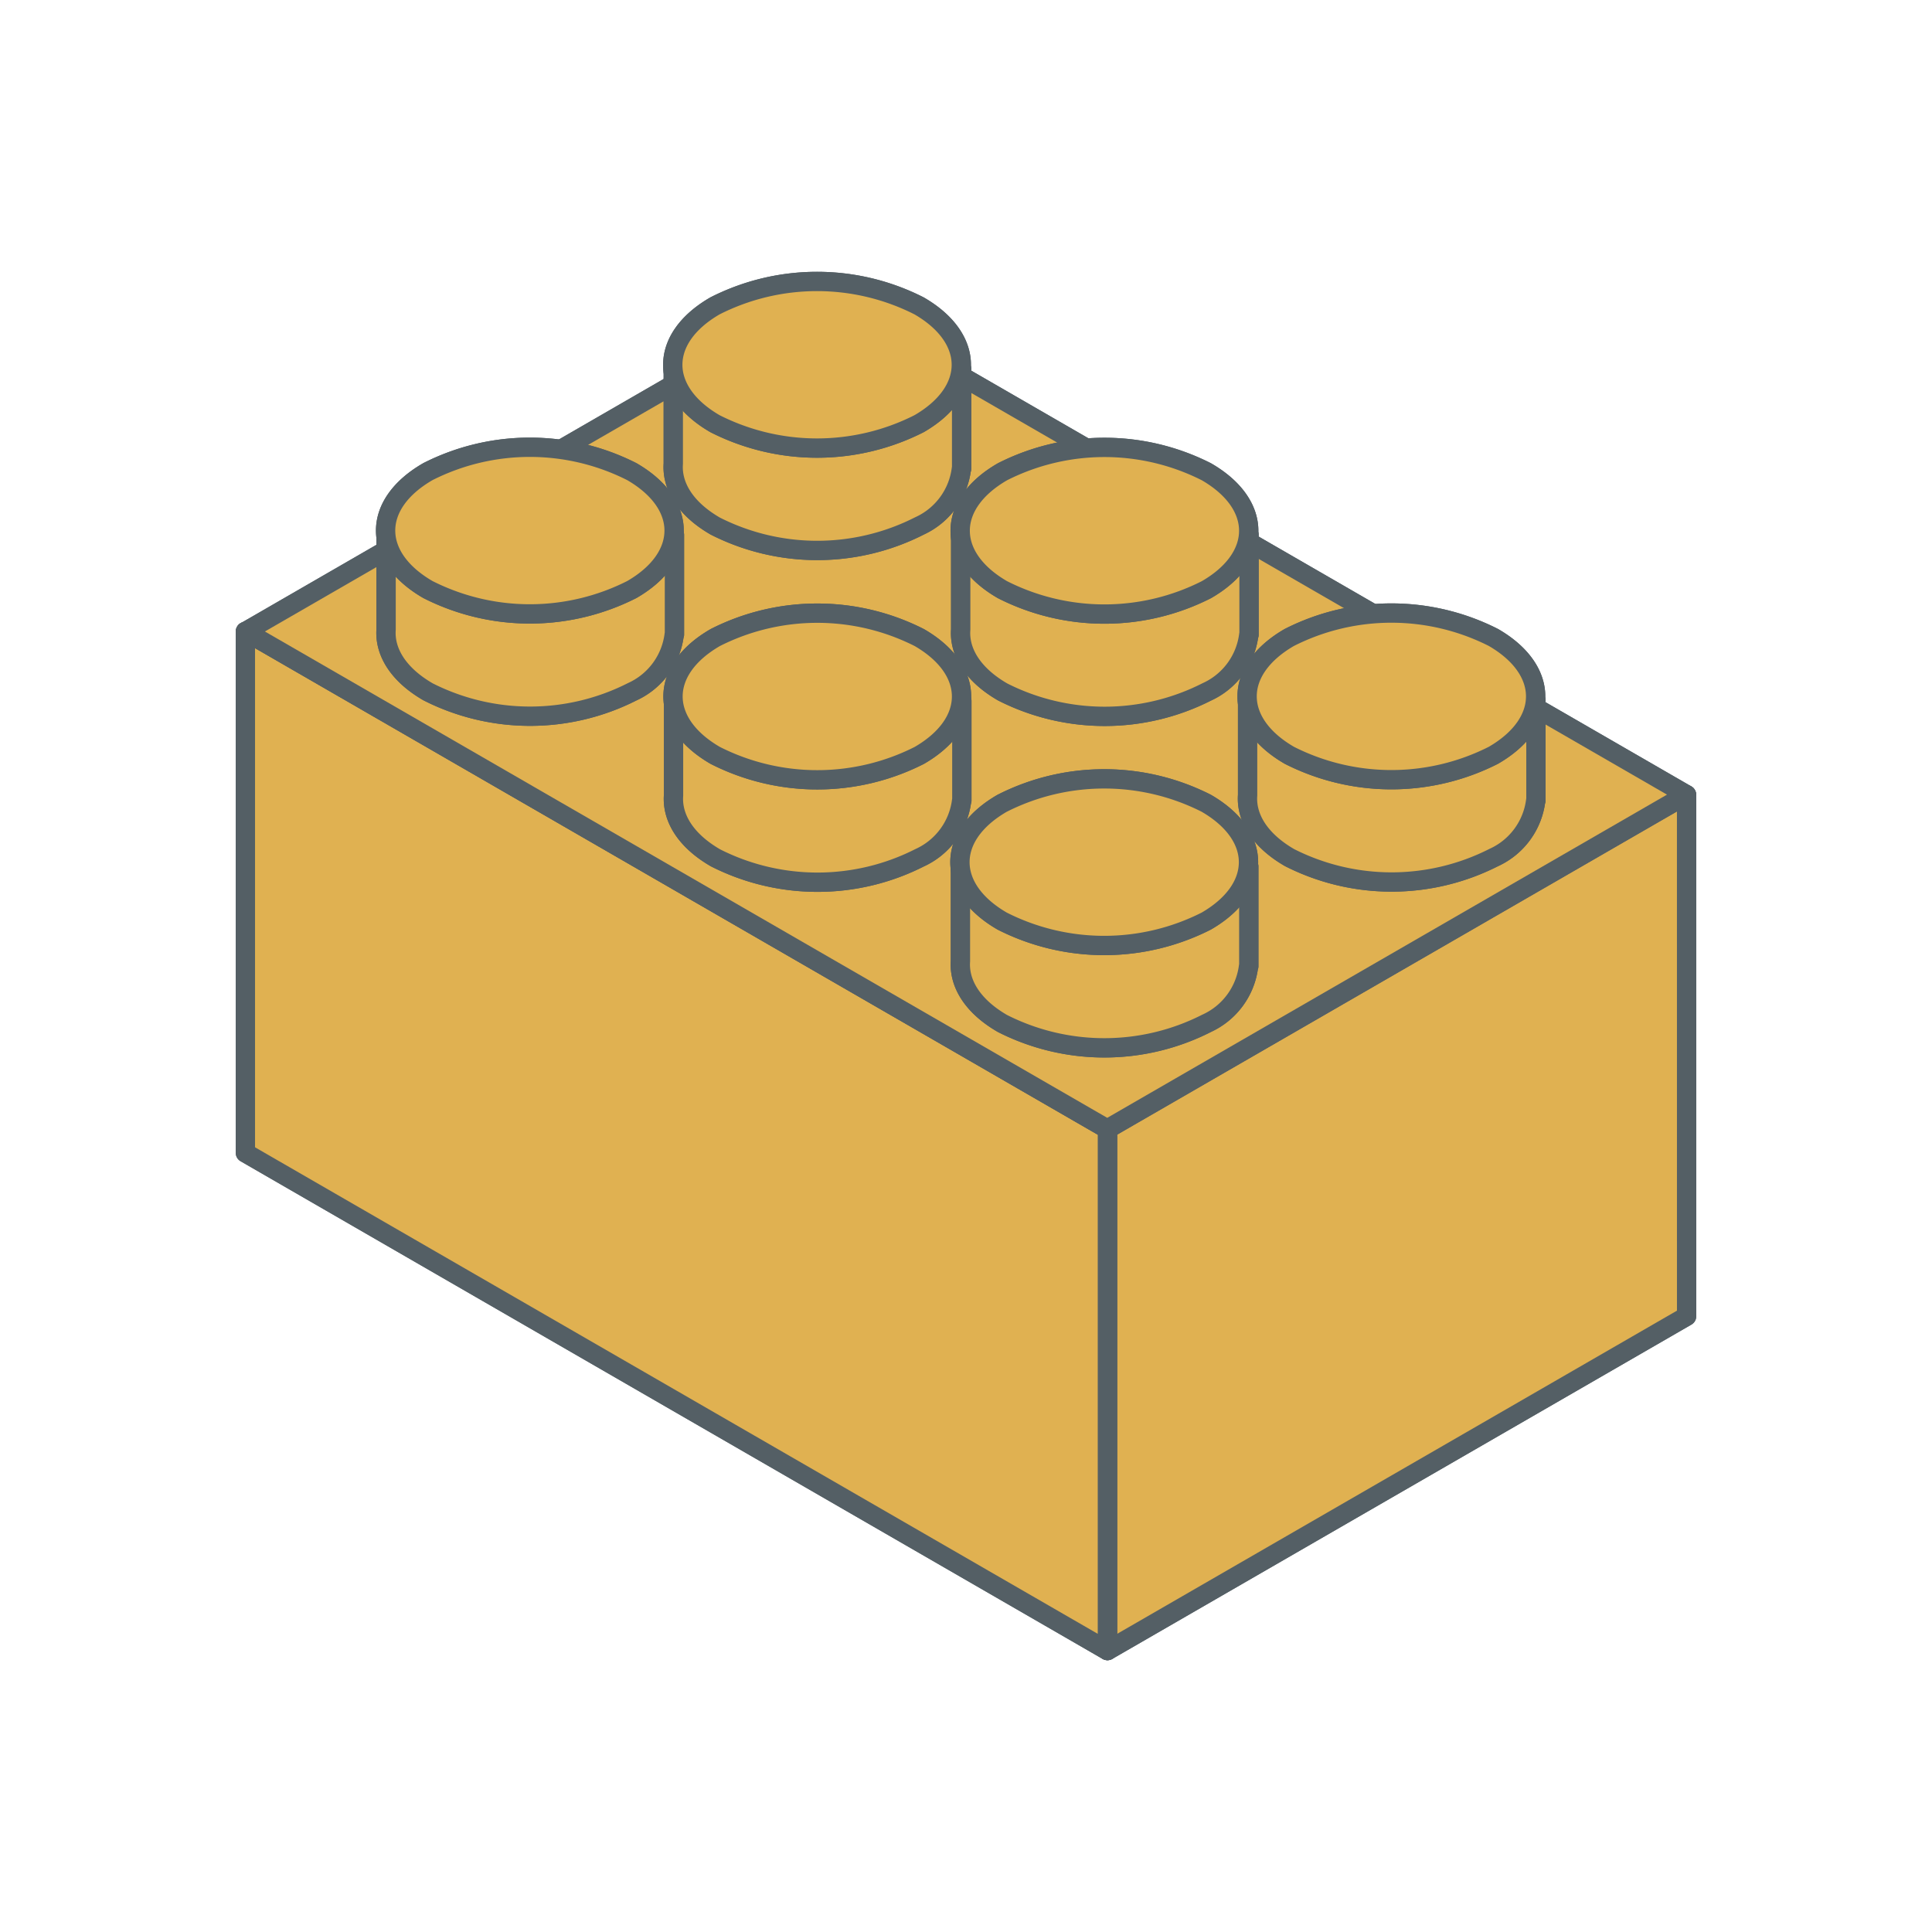 <svg id="Ebene_1" data-name="Ebene 1" xmlns="http://www.w3.org/2000/svg" viewBox="0 0 100 100">
  <title>story-modularitaet-dna-stein3</title>
  <g>
    <polygon points="57.325 58.444 57.325 85.431 87.298 68.128 87.297 41.14 57.325 58.444" fill="#e0b151" stroke="#545f65" stroke-linecap="round" stroke-linejoin="round"/>
    <polygon points="57.326 85.432 87.299 68.128 87.298 41.14 57.326 58.444 57.326 85.432" fill="#e0b151" stroke="#545f65" stroke-linecap="round" stroke-linejoin="round"/>
    <polygon points="12.702 59.672 57.32 85.432 57.32 58.444 12.702 32.684 12.702 59.672" fill="#e0b151" stroke="#545f65" stroke-linecap="round" stroke-linejoin="round"/>
    <polygon points="12.701 59.672 57.319 85.432 57.319 58.444 12.701 32.684 12.701 59.672" fill="#e0b151" stroke="#545f65" stroke-linecap="round" stroke-linejoin="round"/>
    <polygon points="12.712 32.686 57.312 58.436 87.283 41.13 42.684 15.381 12.712 32.686" fill="#e0b151" stroke="#545f65" stroke-linecap="round" stroke-linejoin="round"/>
    <g>
      <polygon points="12.712 32.686 57.311 58.436 87.283 41.13 42.683 15.381 12.712 32.686" fill="#e0b151" stroke="#545f65" stroke-linecap="round" stroke-linejoin="round"/>
      <path d="M77.309,44.389a3.751,3.751,0,0,0,2.18-2.963H79.5V36.264H64.576v4.895c-.084,1.163.634,2.342,2.171,3.23a11.67,11.67,0,0,0,10.561,0" fill="#e0b151" stroke="#545f65" stroke-linecap="round" stroke-linejoin="round"/>
      <path d="M77.309,44.389a3.751,3.751,0,0,0,2.18-2.963H79.5V36.264H64.576v4.895c-.084,1.163.634,2.342,2.171,3.23A11.67,11.67,0,0,0,77.309,44.389Z" fill="#e0b151" stroke="#545f65" stroke-linecap="round" stroke-linejoin="round"/>
      <path d="M62.457,35.815a3.751,3.751,0,0,0,2.18-2.964h.013V27.69H49.726v4.887c-.089,1.166.63,2.348,2.171,3.238a11.668,11.668,0,0,0,10.56,0" fill="#e0b151" stroke="#545f65" stroke-linecap="round" stroke-linejoin="round"/>
      <path d="M62.457,35.815a3.751,3.751,0,0,0,2.18-2.964h.013V27.69H49.726v4.887c-.089,1.166.63,2.348,2.171,3.238A11.668,11.668,0,0,0,62.457,35.815Z" fill="#e0b151" stroke="#545f65" stroke-linecap="round" stroke-linejoin="round"/>
      <path d="M47.582,27.226a3.754,3.754,0,0,0,2.18-2.965h.011V19.1H34.849V24c-.083,1.163.635,2.341,2.172,3.229a11.67,11.67,0,0,0,10.561,0" fill="#e0b151" stroke="#545f65" stroke-linecap="round" stroke-linejoin="round"/>
      <path d="M47.582,27.226a3.754,3.754,0,0,0,2.18-2.965h.011V19.1H34.849V24c-.083,1.163.635,2.341,2.172,3.229A11.67,11.67,0,0,0,47.582,27.226Z" fill="#e0b151" stroke="#545f65" stroke-linecap="round" stroke-linejoin="round"/>
      <path d="M62.445,52.971a3.754,3.754,0,0,0,2.18-2.963h.012v-5.16H49.712v4.9c-.082,1.162.637,2.339,2.173,3.226a11.668,11.668,0,0,0,10.56,0" fill="#e0b151" stroke="#545f65" stroke-linecap="round" stroke-linejoin="round"/>
      <path d="M62.445,52.971a3.754,3.754,0,0,0,2.18-2.963h.012v-5.16H49.712v4.9c-.082,1.162.637,2.339,2.173,3.226A11.668,11.668,0,0,0,62.445,52.971Z" fill="#e0b151" stroke="#545f65" stroke-linecap="round" stroke-linejoin="round"/>
      <path d="M47.594,44.4a3.754,3.754,0,0,0,2.18-2.963h.011v-5.16H34.862v4.893c-.085,1.163.634,2.342,2.171,3.23a11.67,11.67,0,0,0,10.561,0" fill="#e0b151" stroke="#545f65" stroke-linecap="round" stroke-linejoin="round"/>
      <path d="M47.594,44.4a3.754,3.754,0,0,0,2.18-2.963h.011v-5.16H34.862v4.893c-.085,1.163.634,2.342,2.171,3.23A11.67,11.67,0,0,0,47.594,44.4Z" fill="#e0b151" stroke="#545f65" stroke-linecap="round" stroke-linejoin="round"/>
      <path d="M32.717,35.808a3.751,3.751,0,0,0,2.18-2.964h.012V27.685H19.984V32.58c-.083,1.162.635,2.34,2.172,3.228a11.673,11.673,0,0,0,10.561,0" fill="#e0b151" stroke="#545f65" stroke-linecap="round" stroke-linejoin="round"/>
      <path d="M32.717,35.808a3.751,3.751,0,0,0,2.18-2.964h.012V27.685H19.984V32.58c-.083,1.162.635,2.34,2.172,3.228A11.673,11.673,0,0,0,32.717,35.808Z" fill="#e0b151" stroke="#545f65" stroke-linecap="round" stroke-linejoin="round"/>
      <path d="M66.737,32.994c-2.916,1.684-2.916,4.413,0,6.1a11.67,11.67,0,0,0,10.561,0c2.916-1.685,2.916-4.414,0-6.1a11.676,11.676,0,0,0-10.561,0" fill="#e0b151" stroke="#545f65" stroke-linecap="round" stroke-linejoin="round"/>
      <path d="M66.737,32.994c-2.916,1.684-2.916,4.413,0,6.1a11.67,11.67,0,0,0,10.561,0c2.916-1.685,2.916-4.414,0-6.1a11.676,11.676,0,0,0-10.561,0" fill="#e0b151" stroke="#545f65" stroke-linecap="round" stroke-linejoin="round"/>
      <path d="M51.886,24.42c-2.916,1.684-2.916,4.414,0,6.1a11.662,11.662,0,0,0,10.56,0c2.917-1.683,2.917-4.413,0-6.1a11.67,11.67,0,0,0-10.561,0" fill="#e0b151" stroke="#545f65" stroke-linecap="round" stroke-linejoin="round"/>
      <path d="M51.886,24.42c-2.916,1.684-2.916,4.414,0,6.1a11.662,11.662,0,0,0,10.56,0c2.917-1.683,2.917-4.413,0-6.1a11.67,11.67,0,0,0-10.561,0" fill="#e0b151" stroke="#545f65" stroke-linecap="round" stroke-linejoin="round"/>
      <path d="M37.01,15.831c-2.916,1.684-2.917,4.413,0,6.1a11.68,11.68,0,0,0,10.56,0c2.917-1.685,2.917-4.415,0-6.1a11.668,11.668,0,0,0-10.56,0" fill="#e0b151" stroke="#545f65" stroke-linecap="round" stroke-linejoin="round"/>
      <path d="M37.01,15.831c-2.916,1.684-2.917,4.413,0,6.1a11.68,11.68,0,0,0,10.56,0c2.917-1.685,2.917-4.415,0-6.1a11.668,11.668,0,0,0-10.56,0" fill="#e0b151" stroke="#545f65" stroke-linecap="round" stroke-linejoin="round"/>
      <path d="M51.873,41.576c-2.916,1.684-2.916,4.413,0,6.1a11.678,11.678,0,0,0,10.562,0c2.916-1.685,2.917-4.414,0-6.1a11.676,11.676,0,0,0-10.561,0" fill="#e0b151" stroke="#545f65" stroke-linecap="round" stroke-linejoin="round"/>
      <path d="M51.873,41.576c-2.916,1.684-2.916,4.413,0,6.1a11.678,11.678,0,0,0,10.562,0c2.916-1.685,2.917-4.414,0-6.1a11.676,11.676,0,0,0-10.561,0" fill="#e0b151" stroke="#545f65" stroke-linecap="round" stroke-linejoin="round"/>
      <path d="M37.022,33c-2.916,1.683-2.916,4.413,0,6.1a11.67,11.67,0,0,0,10.561,0c2.915-1.684,2.915-4.414,0-6.1a11.678,11.678,0,0,0-10.562,0" fill="#e0b151" stroke="#545f65" stroke-linecap="round" stroke-linejoin="round"/>
      <path d="M37.022,33c-2.916,1.683-2.916,4.413,0,6.1a11.67,11.67,0,0,0,10.561,0c2.915-1.684,2.915-4.414,0-6.1a11.678,11.678,0,0,0-10.562,0" fill="#e0b151" stroke="#545f65" stroke-linecap="round" stroke-linejoin="round"/>
      <path d="M22.146,24.413c-2.916,1.682-2.916,4.413,0,6.1a11.669,11.669,0,0,0,10.559,0c2.916-1.684,2.916-4.415,0-6.1a11.668,11.668,0,0,0-10.56,0" fill="#e0b151" stroke="#545f65" stroke-linecap="round" stroke-linejoin="round"/>
      <path d="M22.146,24.413c-2.916,1.682-2.916,4.413,0,6.1a11.669,11.669,0,0,0,10.559,0c2.916-1.684,2.916-4.415,0-6.1a11.668,11.668,0,0,0-10.56,0" fill="#e0b151" stroke="#545f65" stroke-linecap="round" stroke-linejoin="round"/>
    </g>
  </g>
</svg>
